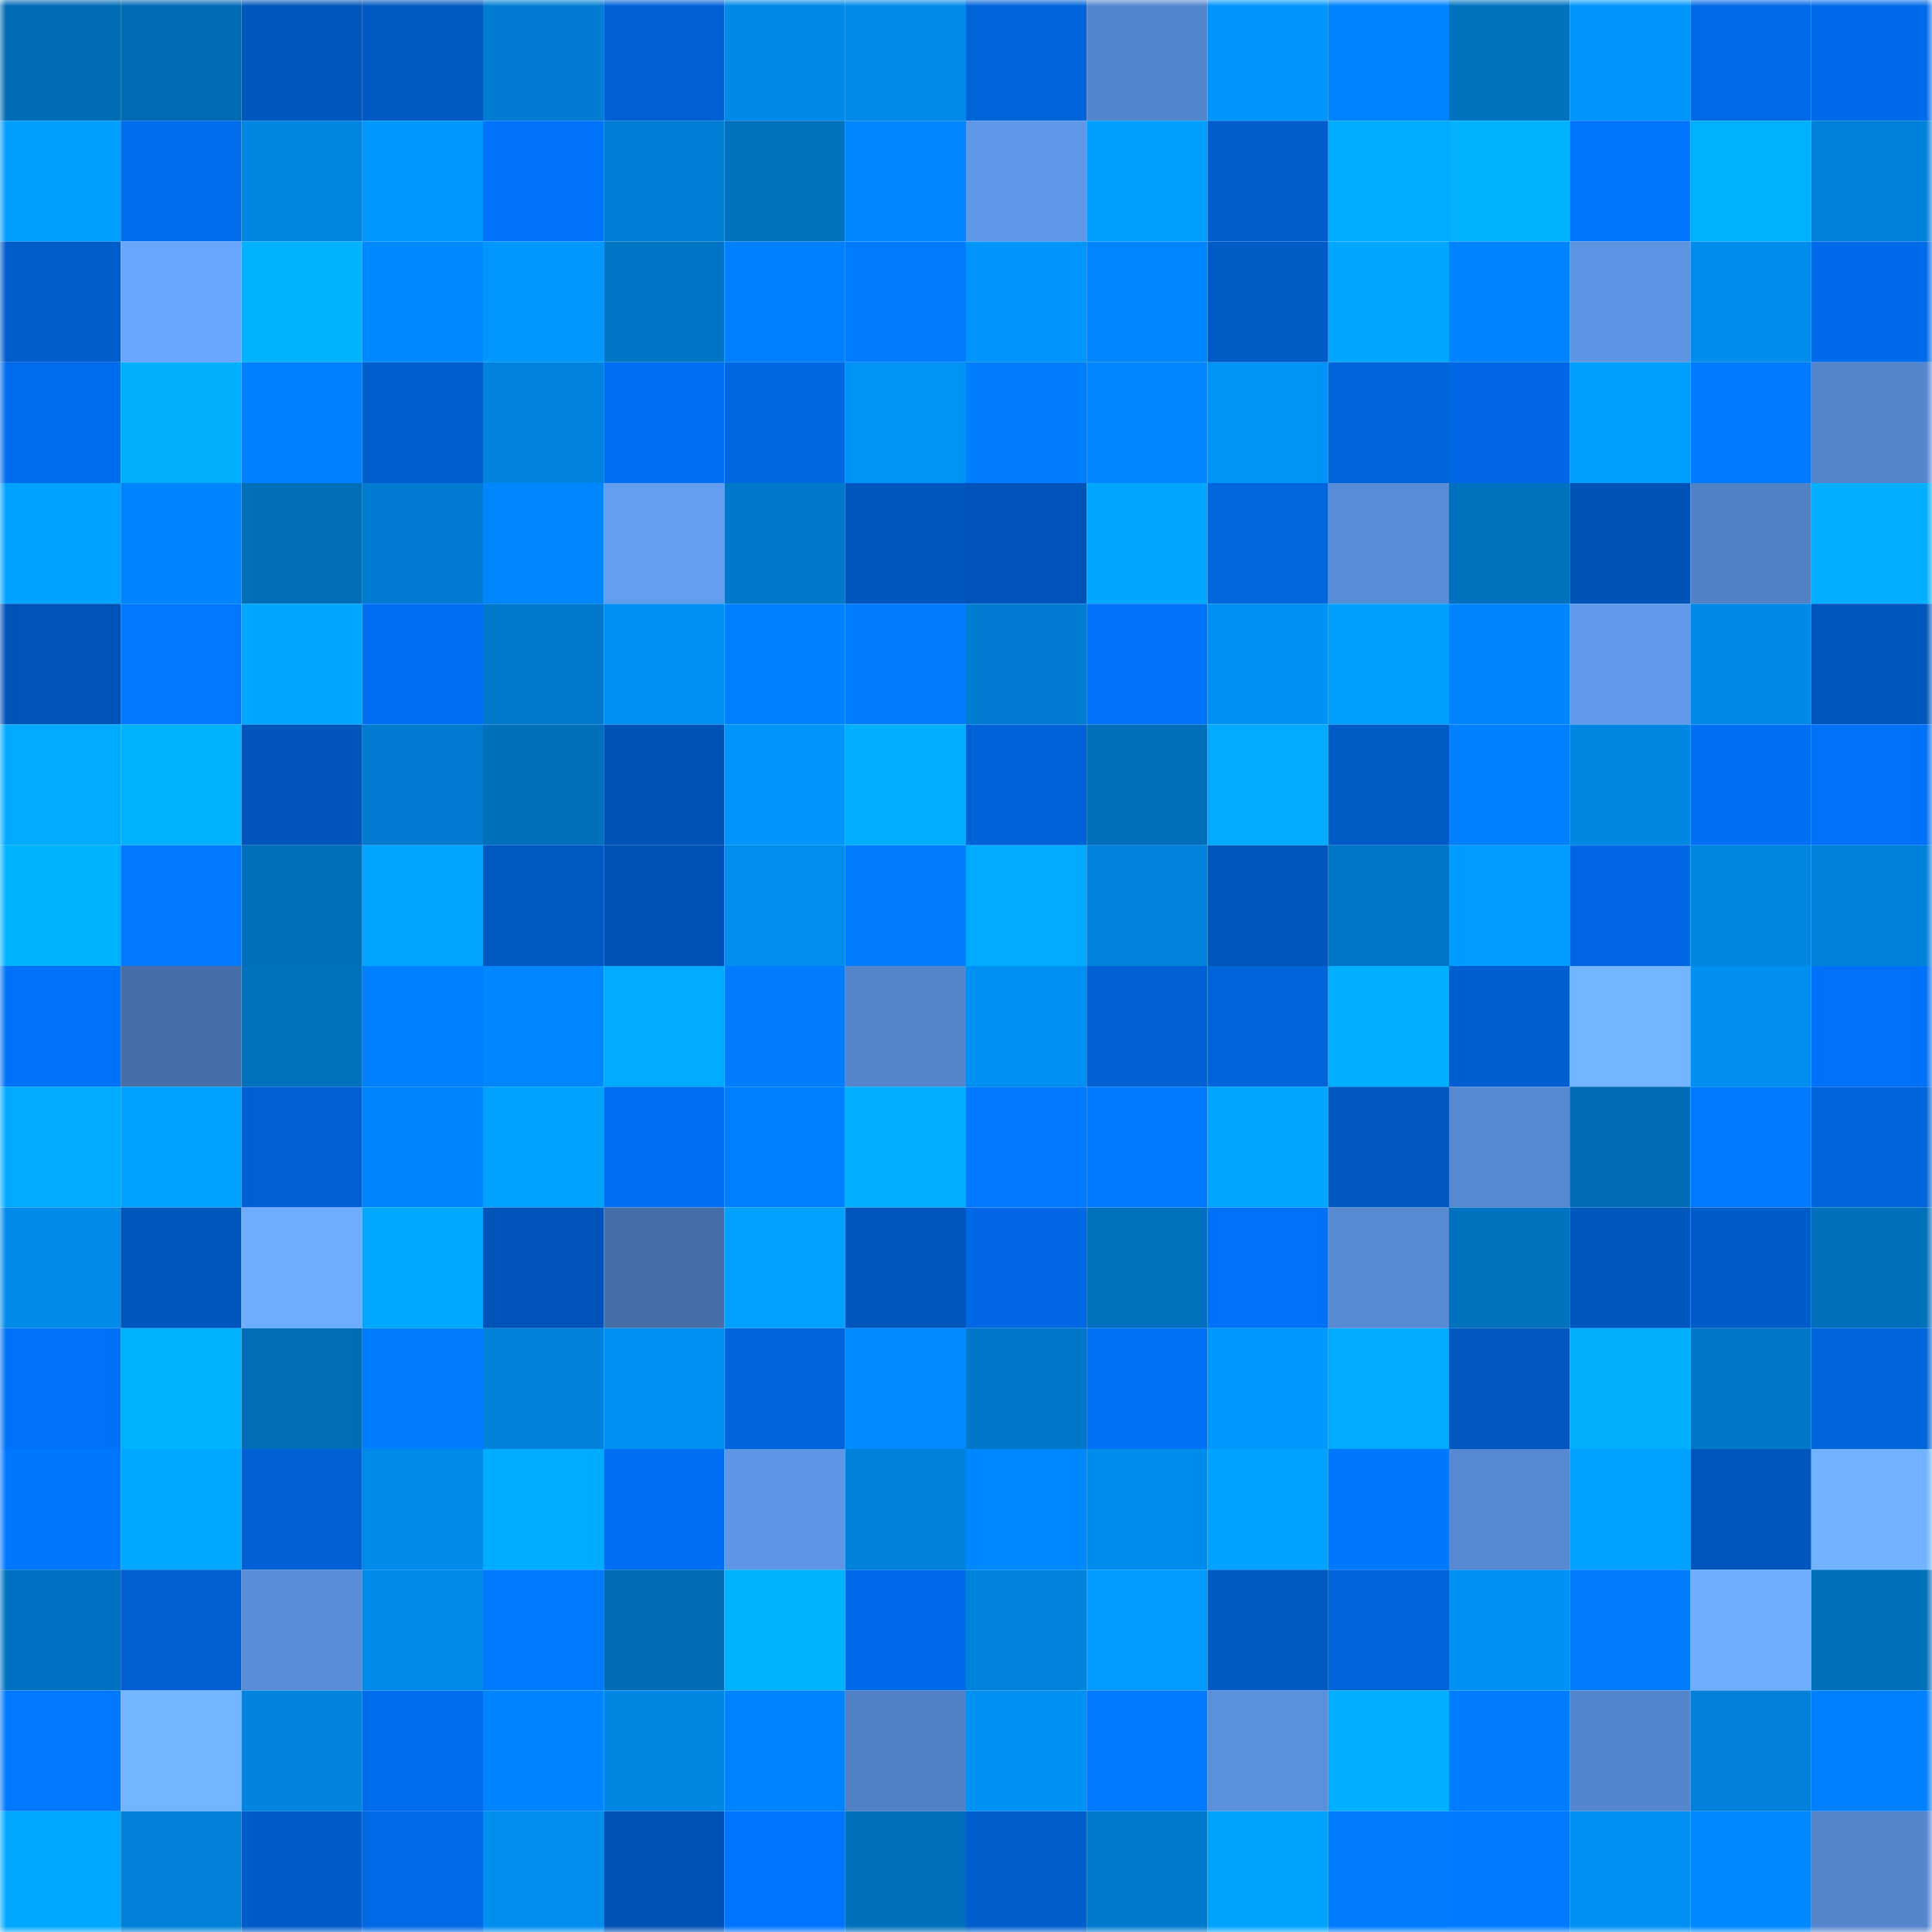 <svg viewBox="0 0 160 160" fill="none" role="img" xmlns="http://www.w3.org/2000/svg" width="240" height="240" name="ens%2Cparagonsdao.eth"><mask id="592137454" mask-type="alpha" maskUnits="userSpaceOnUse" x="0" y="0" width="160" height="160"><rect width="160" height="160" fill="#FFFFFF"></rect></mask><g mask="url(#592137454)"><rect x="0" y="0" width="10" height="10" fill="#006cb6"></rect><rect x="10" y="0" width="10" height="10" fill="#006cb6"></rect><rect x="20" y="0" width="10" height="10" fill="#0056bc"></rect><rect x="30" y="0" width="10" height="10" fill="#0059c4"></rect><rect x="40" y="0" width="10" height="10" fill="#007dd3"></rect><rect x="50" y="0" width="10" height="10" fill="#0061d5"></rect><rect x="60" y="0" width="10" height="10" fill="#0089e7"></rect><rect x="70" y="0" width="10" height="10" fill="#008aea"></rect><rect x="80" y="0" width="10" height="10" fill="#0064da"></rect><rect x="90" y="0" width="10" height="10" fill="#5486cd"></rect><rect x="100" y="0" width="10" height="10" fill="#0096fc"></rect><rect x="110" y="0" width="10" height="10" fill="#0083ff"></rect><rect x="120" y="0" width="10" height="10" fill="#0072c0"></rect><rect x="130" y="0" width="10" height="10" fill="#0095fb"></rect><rect x="140" y="0" width="10" height="10" fill="#0069e6"></rect><rect x="150" y="0" width="10" height="10" fill="#006bea"></rect><rect x="0" y="10" width="10" height="10" fill="#009eff"></rect><rect x="10" y="10" width="10" height="10" fill="#006cec"></rect><rect x="20" y="10" width="10" height="10" fill="#0085e0"></rect><rect x="30" y="10" width="10" height="10" fill="#009aff"></rect><rect x="40" y="10" width="10" height="10" fill="#0073fc"></rect><rect x="50" y="10" width="10" height="10" fill="#007ed5"></rect><rect x="60" y="10" width="10" height="10" fill="#0071be"></rect><rect x="70" y="10" width="10" height="10" fill="#0087ff"></rect><rect x="80" y="10" width="10" height="10" fill="#5f98e8"></rect><rect x="90" y="10" width="10" height="10" fill="#009eff"></rect><rect x="100" y="10" width="10" height="10" fill="#005dcc"></rect><rect x="110" y="10" width="10" height="10" fill="#00acff"></rect><rect x="120" y="10" width="10" height="10" fill="#00b1ff"></rect><rect x="130" y="10" width="10" height="10" fill="#0076ff"></rect><rect x="140" y="10" width="10" height="10" fill="#00b1ff"></rect><rect x="150" y="10" width="10" height="10" fill="#0081da"></rect><rect x="0" y="20" width="10" height="10" fill="#005dcc"></rect><rect x="10" y="20" width="10" height="10" fill="#69a7ff"></rect><rect x="20" y="20" width="10" height="10" fill="#00b3ff"></rect><rect x="30" y="20" width="10" height="10" fill="#0088ff"></rect><rect x="40" y="20" width="10" height="10" fill="#0098ff"></rect><rect x="50" y="20" width="10" height="10" fill="#0075c5"></rect><rect x="60" y="20" width="10" height="10" fill="#007fff"></rect><rect x="70" y="20" width="10" height="10" fill="#007cff"></rect><rect x="80" y="20" width="10" height="10" fill="#0095fc"></rect><rect x="90" y="20" width="10" height="10" fill="#0086ff"></rect><rect x="100" y="20" width="10" height="10" fill="#005bc7"></rect><rect x="110" y="20" width="10" height="10" fill="#00a6ff"></rect><rect x="120" y="20" width="10" height="10" fill="#0083ff"></rect><rect x="130" y="20" width="10" height="10" fill="#5d94e2"></rect><rect x="140" y="20" width="10" height="10" fill="#008ced"></rect><rect x="150" y="20" width="10" height="10" fill="#006bea"></rect><rect x="0" y="30" width="10" height="10" fill="#006ced"></rect><rect x="10" y="30" width="10" height="10" fill="#00b0ff"></rect><rect x="20" y="30" width="10" height="10" fill="#0081ff"></rect><rect x="30" y="30" width="10" height="10" fill="#005fcf"></rect><rect x="40" y="30" width="10" height="10" fill="#0084df"></rect><rect x="50" y="30" width="10" height="10" fill="#006ff3"></rect><rect x="60" y="30" width="10" height="10" fill="#0067e3"></rect><rect x="70" y="30" width="10" height="10" fill="#0094f9"></rect><rect x="80" y="30" width="10" height="10" fill="#007dff"></rect><rect x="90" y="30" width="10" height="10" fill="#0086ff"></rect><rect x="100" y="30" width="10" height="10" fill="#0093f8"></rect><rect x="110" y="30" width="10" height="10" fill="#0064da"></rect><rect x="120" y="30" width="10" height="10" fill="#0068e4"></rect><rect x="130" y="30" width="10" height="10" fill="#009eff"></rect><rect x="140" y="30" width="10" height="10" fill="#007bff"></rect><rect x="150" y="30" width="10" height="10" fill="#5485cb"></rect><rect x="0" y="40" width="10" height="10" fill="#00a2ff"></rect><rect x="10" y="40" width="10" height="10" fill="#0084ff"></rect><rect x="20" y="40" width="10" height="10" fill="#006eb9"></rect><rect x="30" y="40" width="10" height="10" fill="#007dd3"></rect><rect x="40" y="40" width="10" height="10" fill="#0087ff"></rect><rect x="50" y="40" width="10" height="10" fill="#639df0"></rect><rect x="60" y="40" width="10" height="10" fill="#0078ca"></rect><rect x="70" y="40" width="10" height="10" fill="#0056bc"></rect><rect x="80" y="40" width="10" height="10" fill="#0054b9"></rect><rect x="90" y="40" width="10" height="10" fill="#00a7ff"></rect><rect x="100" y="40" width="10" height="10" fill="#0066de"></rect><rect x="110" y="40" width="10" height="10" fill="#588cd6"></rect><rect x="120" y="40" width="10" height="10" fill="#0071bf"></rect><rect x="130" y="40" width="10" height="10" fill="#0053b6"></rect><rect x="140" y="40" width="10" height="10" fill="#5182c6"></rect><rect x="150" y="40" width="10" height="10" fill="#00afff"></rect><rect x="0" y="50" width="10" height="10" fill="#0054b8"></rect><rect x="10" y="50" width="10" height="10" fill="#0078ff"></rect><rect x="20" y="50" width="10" height="10" fill="#00a7ff"></rect><rect x="30" y="50" width="10" height="10" fill="#006ef1"></rect><rect x="40" y="50" width="10" height="10" fill="#0078cb"></rect><rect x="50" y="50" width="10" height="10" fill="#0090f3"></rect><rect x="60" y="50" width="10" height="10" fill="#0082ff"></rect><rect x="70" y="50" width="10" height="10" fill="#007cff"></rect><rect x="80" y="50" width="10" height="10" fill="#007dd2"></rect><rect x="90" y="50" width="10" height="10" fill="#0073fb"></rect><rect x="100" y="50" width="10" height="10" fill="#0091f4"></rect><rect x="110" y="50" width="10" height="10" fill="#009fff"></rect><rect x="120" y="50" width="10" height="10" fill="#0085ff"></rect><rect x="130" y="50" width="10" height="10" fill="#6099e9"></rect><rect x="140" y="50" width="10" height="10" fill="#0089e7"></rect><rect x="150" y="50" width="10" height="10" fill="#0056bc"></rect><rect x="0" y="60" width="10" height="10" fill="#00aaff"></rect><rect x="10" y="60" width="10" height="10" fill="#00b2ff"></rect><rect x="20" y="60" width="10" height="10" fill="#0055ba"></rect><rect x="30" y="60" width="10" height="10" fill="#007bcf"></rect><rect x="40" y="60" width="10" height="10" fill="#006fbb"></rect><rect x="50" y="60" width="10" height="10" fill="#0053b6"></rect><rect x="60" y="60" width="10" height="10" fill="#0095fb"></rect><rect x="70" y="60" width="10" height="10" fill="#00afff"></rect><rect x="80" y="60" width="10" height="10" fill="#0062d8"></rect><rect x="90" y="60" width="10" height="10" fill="#006eba"></rect><rect x="100" y="60" width="10" height="10" fill="#00abff"></rect><rect x="110" y="60" width="10" height="10" fill="#005bc7"></rect><rect x="120" y="60" width="10" height="10" fill="#007fff"></rect><rect x="130" y="60" width="10" height="10" fill="#0087e4"></rect><rect x="140" y="60" width="10" height="10" fill="#006ff4"></rect><rect x="150" y="60" width="10" height="10" fill="#0072f9"></rect><rect x="0" y="70" width="10" height="10" fill="#00b3ff"></rect><rect x="10" y="70" width="10" height="10" fill="#0078ff"></rect><rect x="20" y="70" width="10" height="10" fill="#006fbb"></rect><rect x="30" y="70" width="10" height="10" fill="#00a6ff"></rect><rect x="40" y="70" width="10" height="10" fill="#0059c2"></rect><rect x="50" y="70" width="10" height="10" fill="#0053b6"></rect><rect x="60" y="70" width="10" height="10" fill="#008dee"></rect><rect x="70" y="70" width="10" height="10" fill="#007cff"></rect><rect x="80" y="70" width="10" height="10" fill="#00abff"></rect><rect x="90" y="70" width="10" height="10" fill="#0083dc"></rect><rect x="100" y="70" width="10" height="10" fill="#0056bb"></rect><rect x="110" y="70" width="10" height="10" fill="#0076c7"></rect><rect x="120" y="70" width="10" height="10" fill="#009cff"></rect><rect x="130" y="70" width="10" height="10" fill="#0068e4"></rect><rect x="140" y="70" width="10" height="10" fill="#0085e1"></rect><rect x="150" y="70" width="10" height="10" fill="#0081da"></rect><rect x="0" y="80" width="10" height="10" fill="#0072fa"></rect><rect x="10" y="80" width="10" height="10" fill="#466faa"></rect><rect x="20" y="80" width="10" height="10" fill="#0071bf"></rect><rect x="30" y="80" width="10" height="10" fill="#0080ff"></rect><rect x="40" y="80" width="10" height="10" fill="#0086ff"></rect><rect x="50" y="80" width="10" height="10" fill="#00abff"></rect><rect x="60" y="80" width="10" height="10" fill="#007dff"></rect><rect x="70" y="80" width="10" height="10" fill="#5485cb"></rect><rect x="80" y="80" width="10" height="10" fill="#0090f4"></rect><rect x="90" y="80" width="10" height="10" fill="#0061d5"></rect><rect x="100" y="80" width="10" height="10" fill="#0064da"></rect><rect x="110" y="80" width="10" height="10" fill="#00afff"></rect><rect x="120" y="80" width="10" height="10" fill="#005fd0"></rect><rect x="130" y="80" width="10" height="10" fill="#72b5ff"></rect><rect x="140" y="80" width="10" height="10" fill="#008ff1"></rect><rect x="150" y="80" width="10" height="10" fill="#0072f9"></rect><rect x="0" y="90" width="10" height="10" fill="#00aaff"></rect><rect x="10" y="90" width="10" height="10" fill="#00a2ff"></rect><rect x="20" y="90" width="10" height="10" fill="#0061d4"></rect><rect x="30" y="90" width="10" height="10" fill="#0085ff"></rect><rect x="40" y="90" width="10" height="10" fill="#00a2ff"></rect><rect x="50" y="90" width="10" height="10" fill="#006ff3"></rect><rect x="60" y="90" width="10" height="10" fill="#0080ff"></rect><rect x="70" y="90" width="10" height="10" fill="#00afff"></rect><rect x="80" y="90" width="10" height="10" fill="#0078ff"></rect><rect x="90" y="90" width="10" height="10" fill="#007bff"></rect><rect x="100" y="90" width="10" height="10" fill="#00a6ff"></rect><rect x="110" y="90" width="10" height="10" fill="#0058c0"></rect><rect x="120" y="90" width="10" height="10" fill="#5689d1"></rect><rect x="130" y="90" width="10" height="10" fill="#006cb6"></rect><rect x="140" y="90" width="10" height="10" fill="#007aff"></rect><rect x="150" y="90" width="10" height="10" fill="#0064da"></rect><rect x="0" y="100" width="10" height="10" fill="#008ae9"></rect><rect x="10" y="100" width="10" height="10" fill="#0057be"></rect><rect x="20" y="100" width="10" height="10" fill="#6dadff"></rect><rect x="30" y="100" width="10" height="10" fill="#00a8ff"></rect><rect x="40" y="100" width="10" height="10" fill="#0054b9"></rect><rect x="50" y="100" width="10" height="10" fill="#466faa"></rect><rect x="60" y="100" width="10" height="10" fill="#00a1ff"></rect><rect x="70" y="100" width="10" height="10" fill="#0056bc"></rect><rect x="80" y="100" width="10" height="10" fill="#0068e4"></rect><rect x="90" y="100" width="10" height="10" fill="#0071be"></rect><rect x="100" y="100" width="10" height="10" fill="#0072fa"></rect><rect x="110" y="100" width="10" height="10" fill="#578ad2"></rect><rect x="120" y="100" width="10" height="10" fill="#0072c0"></rect><rect x="130" y="100" width="10" height="10" fill="#0057be"></rect><rect x="140" y="100" width="10" height="10" fill="#005cc9"></rect><rect x="150" y="100" width="10" height="10" fill="#006fbc"></rect><rect x="0" y="110" width="10" height="10" fill="#0072fa"></rect><rect x="10" y="110" width="10" height="10" fill="#00b2ff"></rect><rect x="20" y="110" width="10" height="10" fill="#006db8"></rect><rect x="30" y="110" width="10" height="10" fill="#007eff"></rect><rect x="40" y="110" width="10" height="10" fill="#0081da"></rect><rect x="50" y="110" width="10" height="10" fill="#0090f3"></rect><rect x="60" y="110" width="10" height="10" fill="#0065dd"></rect><rect x="70" y="110" width="10" height="10" fill="#008aff"></rect><rect x="80" y="110" width="10" height="10" fill="#0077c9"></rect><rect x="90" y="110" width="10" height="10" fill="#0071f7"></rect><rect x="100" y="110" width="10" height="10" fill="#009aff"></rect><rect x="110" y="110" width="10" height="10" fill="#00aaff"></rect><rect x="120" y="110" width="10" height="10" fill="#0058c0"></rect><rect x="130" y="110" width="10" height="10" fill="#00b0ff"></rect><rect x="140" y="110" width="10" height="10" fill="#0076c6"></rect><rect x="150" y="110" width="10" height="10" fill="#0064da"></rect><rect x="0" y="120" width="10" height="10" fill="#0077ff"></rect><rect x="10" y="120" width="10" height="10" fill="#00a9ff"></rect><rect x="20" y="120" width="10" height="10" fill="#0061d5"></rect><rect x="30" y="120" width="10" height="10" fill="#008aea"></rect><rect x="40" y="120" width="10" height="10" fill="#00acff"></rect><rect x="50" y="120" width="10" height="10" fill="#006ff3"></rect><rect x="60" y="120" width="10" height="10" fill="#5e95e4"></rect><rect x="70" y="120" width="10" height="10" fill="#0081da"></rect><rect x="80" y="120" width="10" height="10" fill="#0088ff"></rect><rect x="90" y="120" width="10" height="10" fill="#008cec"></rect><rect x="100" y="120" width="10" height="10" fill="#00a3ff"></rect><rect x="110" y="120" width="10" height="10" fill="#0077ff"></rect><rect x="120" y="120" width="10" height="10" fill="#5689d1"></rect><rect x="130" y="120" width="10" height="10" fill="#00a2ff"></rect><rect x="140" y="120" width="10" height="10" fill="#0056bc"></rect><rect x="150" y="120" width="10" height="10" fill="#71b3ff"></rect><rect x="0" y="130" width="10" height="10" fill="#0072c1"></rect><rect x="10" y="130" width="10" height="10" fill="#005fd1"></rect><rect x="20" y="130" width="10" height="10" fill="#598dd8"></rect><rect x="30" y="130" width="10" height="10" fill="#008aea"></rect><rect x="40" y="130" width="10" height="10" fill="#007bff"></rect><rect x="50" y="130" width="10" height="10" fill="#006cb6"></rect><rect x="60" y="130" width="10" height="10" fill="#00b1ff"></rect><rect x="70" y="130" width="10" height="10" fill="#006bea"></rect><rect x="80" y="130" width="10" height="10" fill="#0083dd"></rect><rect x="90" y="130" width="10" height="10" fill="#009bff"></rect><rect x="100" y="130" width="10" height="10" fill="#005ac4"></rect><rect x="110" y="130" width="10" height="10" fill="#0064da"></rect><rect x="120" y="130" width="10" height="10" fill="#0091f5"></rect><rect x="130" y="130" width="10" height="10" fill="#007dff"></rect><rect x="140" y="130" width="10" height="10" fill="#6eaeff"></rect><rect x="150" y="130" width="10" height="10" fill="#006fbc"></rect><rect x="0" y="140" width="10" height="10" fill="#0079ff"></rect><rect x="10" y="140" width="10" height="10" fill="#72b5ff"></rect><rect x="20" y="140" width="10" height="10" fill="#0084df"></rect><rect x="30" y="140" width="10" height="10" fill="#006cee"></rect><rect x="40" y="140" width="10" height="10" fill="#0084ff"></rect><rect x="50" y="140" width="10" height="10" fill="#0087e4"></rect><rect x="60" y="140" width="10" height="10" fill="#0083ff"></rect><rect x="70" y="140" width="10" height="10" fill="#5180c4"></rect><rect x="80" y="140" width="10" height="10" fill="#0091f5"></rect><rect x="90" y="140" width="10" height="10" fill="#007aff"></rect><rect x="100" y="140" width="10" height="10" fill="#5b90dc"></rect><rect x="110" y="140" width="10" height="10" fill="#00afff"></rect><rect x="120" y="140" width="10" height="10" fill="#007dff"></rect><rect x="130" y="140" width="10" height="10" fill="#5486cd"></rect><rect x="140" y="140" width="10" height="10" fill="#0080d9"></rect><rect x="150" y="140" width="10" height="10" fill="#0080ff"></rect><rect x="0" y="150" width="10" height="10" fill="#00a9ff"></rect><rect x="10" y="150" width="10" height="10" fill="#0080d9"></rect><rect x="20" y="150" width="10" height="10" fill="#005cca"></rect><rect x="30" y="150" width="10" height="10" fill="#0069e6"></rect><rect x="40" y="150" width="10" height="10" fill="#008dee"></rect><rect x="50" y="150" width="10" height="10" fill="#0053b6"></rect><rect x="60" y="150" width="10" height="10" fill="#0075ff"></rect><rect x="70" y="150" width="10" height="10" fill="#006fbc"></rect><rect x="80" y="150" width="10" height="10" fill="#005ecd"></rect><rect x="90" y="150" width="10" height="10" fill="#007acd"></rect><rect x="100" y="150" width="10" height="10" fill="#00a4ff"></rect><rect x="110" y="150" width="10" height="10" fill="#007cff"></rect><rect x="120" y="150" width="10" height="10" fill="#007aff"></rect><rect x="130" y="150" width="10" height="10" fill="#0090f3"></rect><rect x="140" y="150" width="10" height="10" fill="#0088ff"></rect><rect x="150" y="150" width="10" height="10" fill="#5485cb"></rect></g></svg>